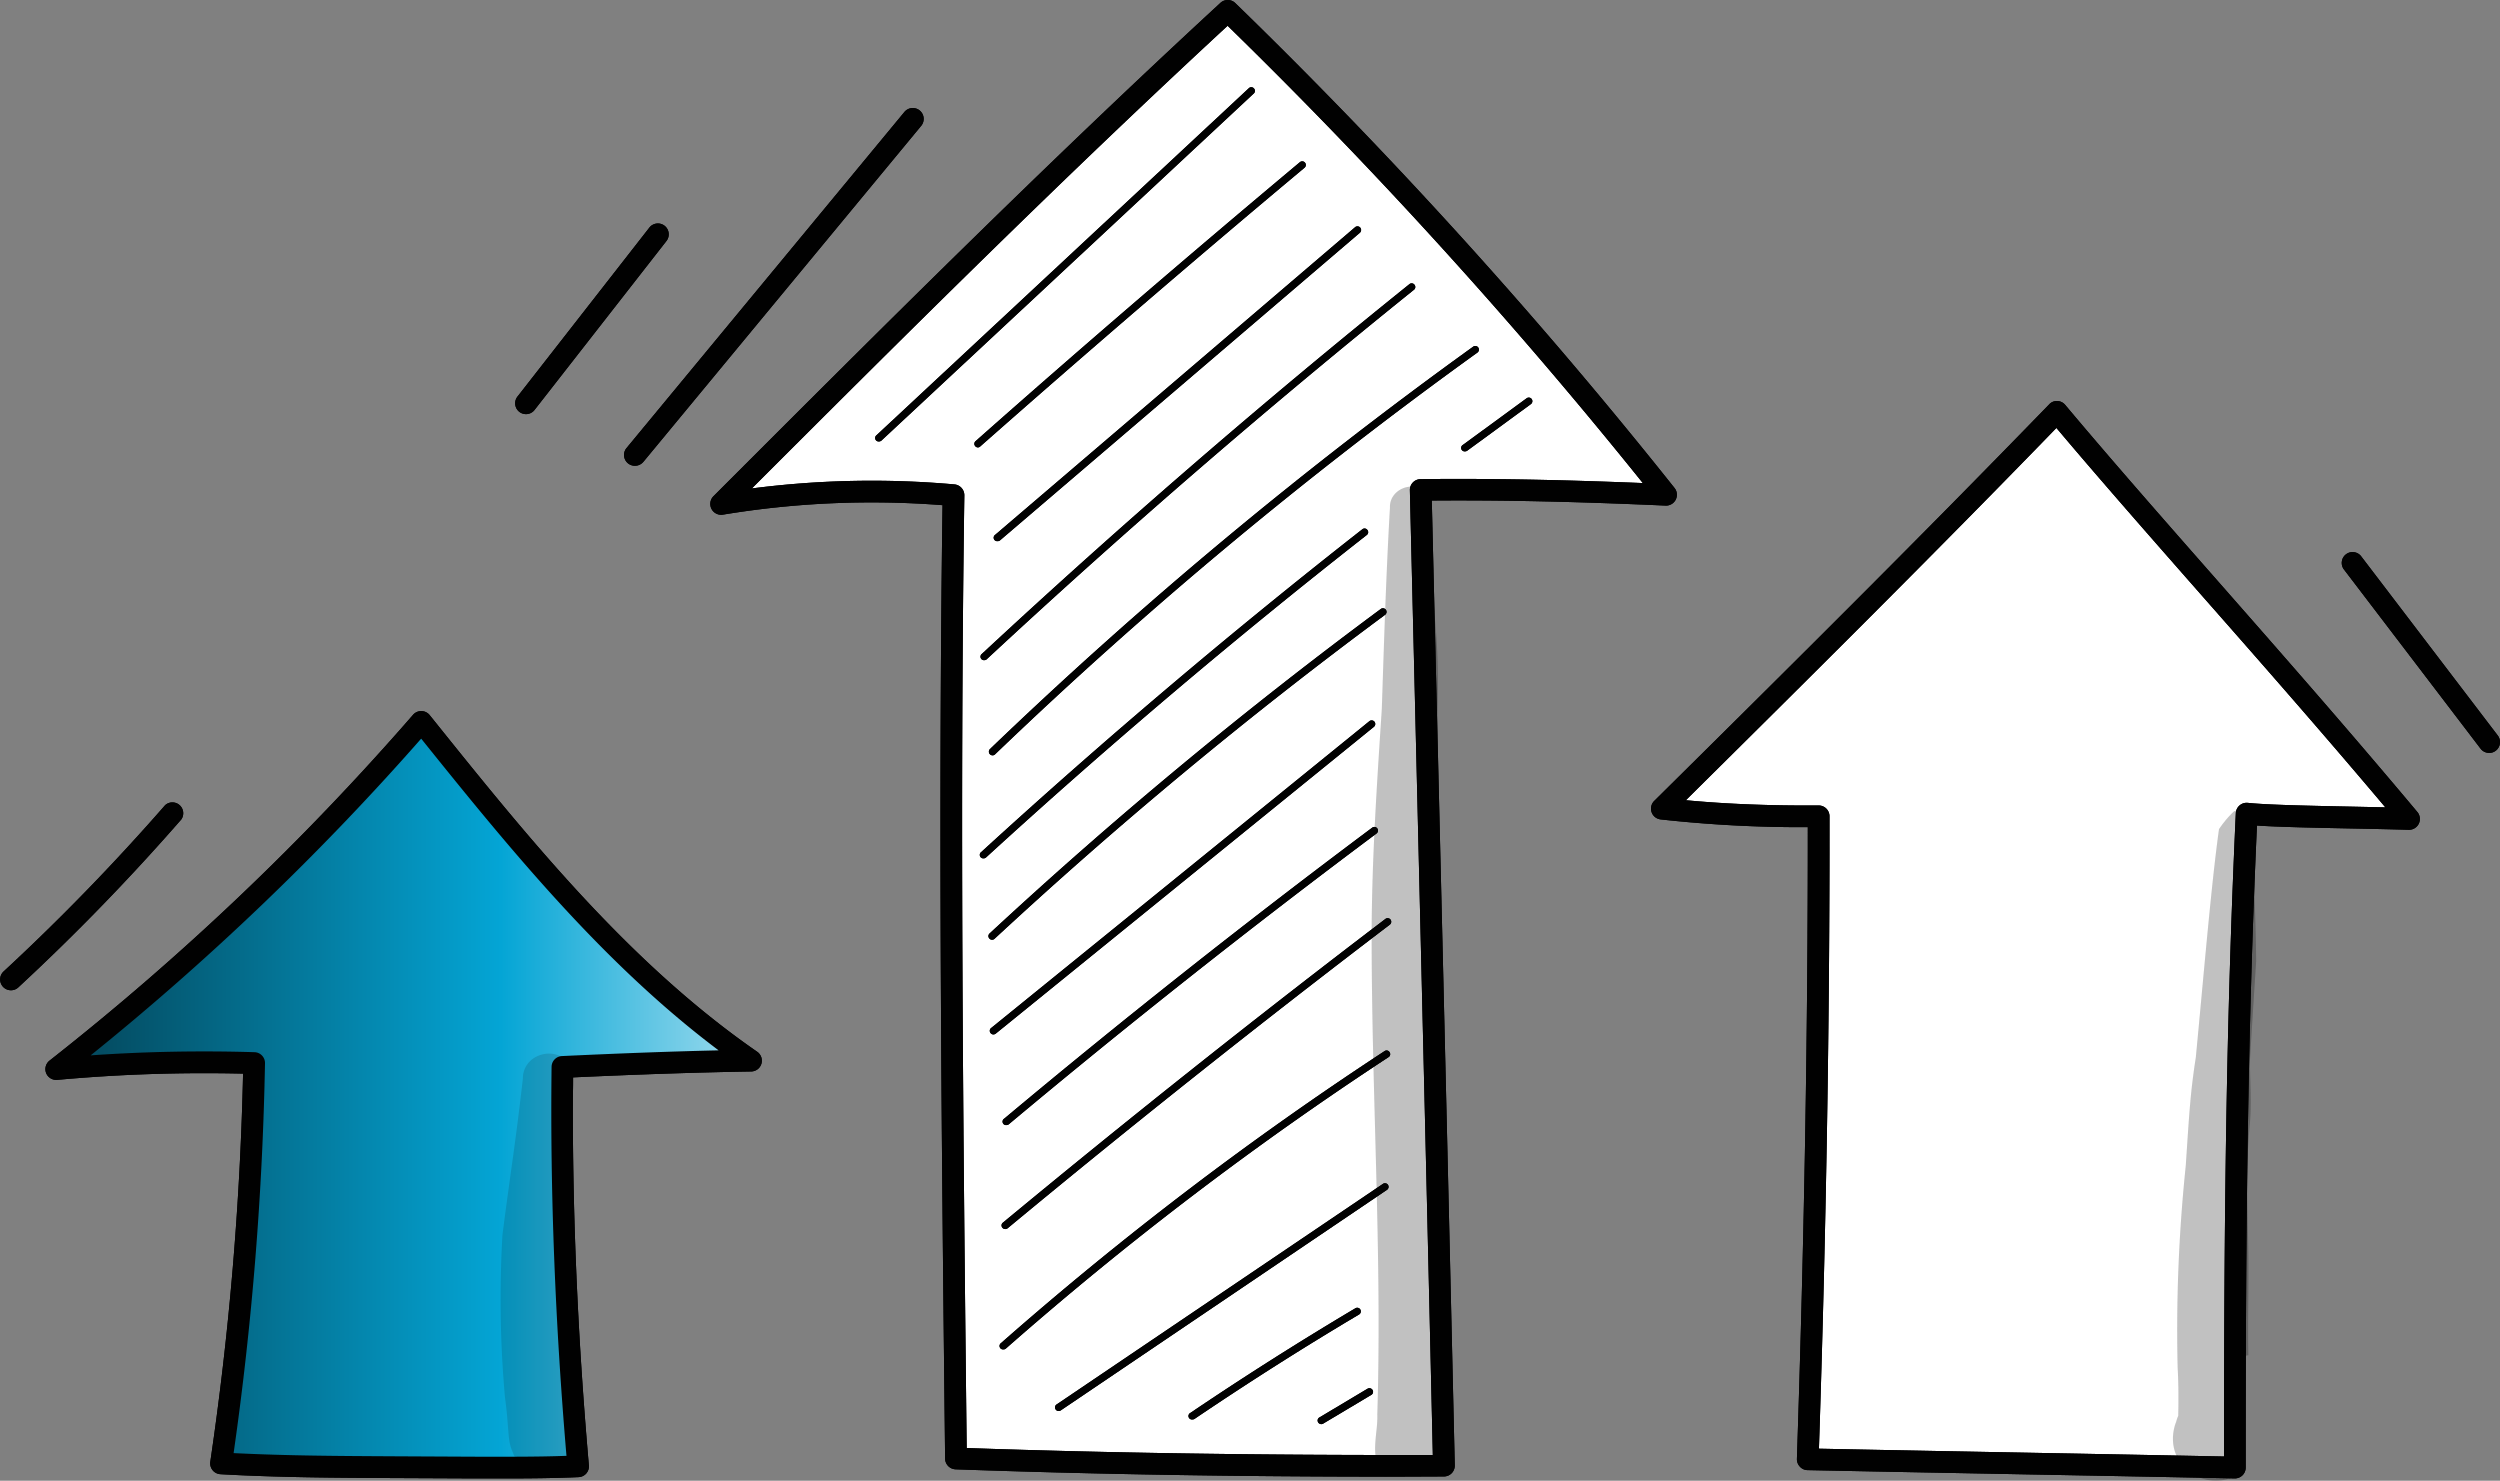 <svg xmlns="http://www.w3.org/2000/svg" xmlns:xlink="http://www.w3.org/1999/xlink" viewBox="0 0 716.98 424.67"><rect x="0" y="0" width="716.98" height="424.67" fill="#808080" stroke="none"/><defs><style>.cls-1{fill:#010101;}.cls-2{fill:#fff;}.cls-3{opacity:0.13;}.cls-4{fill:#aed3f0;}.cls-5{fill:url(#linear-gradient);}</style><linearGradient id="linear-gradient" x1="16.12" y1="313.95" x2="215.38" y2="313.95" gradientUnits="userSpaceOnUse"><stop offset="0" stop-color="#044356"></stop><stop offset="0.64" stop-color="#04a5d5"></stop><stop offset="1" stop-color="#a0dcee"></stop></linearGradient></defs><g id="Layer_2" data-name="Layer 2"><g id="Layer_1-2" data-name="Layer 1"><path class="cls-1" d="M150.85,118.77a3.06,3.06,0,0,1-1.91-.66,3.11,3.11,0,0,1-.54-4.36l37.8-48.43a3.11,3.11,0,1,1,4.9,3.83l-37.8,48.42A3.08,3.08,0,0,1,150.85,118.77Z"></path><path class="cls-2" d="M274.3,417.78q-.53-16.66-1.06-33.34c-.44-13.51-.87-27-.49-40.55.34-12.07,1.33-24.11,1.56-36.17.31-16-.68-31.89-1.3-47.83-1.51-39-.75-78.13.62-117.31a367.08,367.08,0,0,0-64.93.51c13.63-17.74,29.92-33.21,46.14-48.61l23.53-22.34c24.24-23,48.47-46,73.85-68.23,6.21,4.15,11.62,9.38,16.89,14.68,38.46,38.74,71.11,82.85,107.56,122.65-22.7.12-45.41.24-68.2.62.82,92.5,3,185,5,277.18C367.46,423.48,321.09,423.86,274.3,417.78Z"></path><path class="cls-1" d="M252.09,126.61a1,1,0,0,1-.71-1.79L358.15,25.3a1,1,0,0,1,1.46.05,1,1,0,0,1-.05,1.47L252.8,126.34A1.09,1.09,0,0,1,252.09,126.61Z"></path><path class="cls-1" d="M280.49,128.32a1,1,0,0,1-.78-.35,1,1,0,0,1,.09-1.46c30.49-27,61.78-53.87,93-80a1,1,0,1,1,1.33,1.59c-31.21,26.09-62.49,53-93,79.93A1,1,0,0,1,280.49,128.32Z"></path><path class="cls-1" d="M286.09,155.2a1,1,0,0,1-.68-1.82L388.62,65.17A1,1,0,0,1,390,66.75L286.76,155A1,1,0,0,1,286.09,155.2Z"></path><path class="cls-1" d="M282.3,189.33a1,1,0,0,1-.71-1.79C321,150.9,362.25,115.22,404.2,81.5a1,1,0,0,1,1.45.15,1,1,0,0,1-.15,1.46c-41.91,33.7-83.12,69.34-122.5,105.94A1,1,0,0,1,282.3,189.33Z"></path><path class="cls-1" d="M284.65,216.63a1.06,1.06,0,0,1-.75-.32,1.05,1.05,0,0,1,0-1.47A1279.27,1279.27,0,0,1,422.5,99.42a1,1,0,0,1,1.21,1.69A1277,1277,0,0,0,285.37,216.34,1,1,0,0,1,284.65,216.63Z"></path><path class="cls-1" d="M282.1,246.17a1,1,0,0,1-.7-1.8c35.09-32.11,71.86-63.26,109.3-92.57a1,1,0,0,1,1.45.18,1,1,0,0,1-.17,1.45c-37.4,29.28-74.13,60.39-109.18,92.47A1,1,0,0,1,282.1,246.17Z"></path><path class="cls-1" d="M420.18,129.45a1,1,0,0,1-.61-1.87l18.26-13.36a1,1,0,1,1,1.22,1.67l-18.26,13.36A1,1,0,0,1,420.18,129.45Z"></path><path class="cls-1" d="M284.52,269.51a1,1,0,0,1-.76-.34,1,1,0,0,1,.05-1.46A1318.08,1318.08,0,0,1,396,174.65a1,1,0,0,1,1.23,1.67,1315.41,1315.41,0,0,0-112,92.91A1,1,0,0,1,284.52,269.51Z"></path><path class="cls-1" d="M284.9,296.67a1,1,0,0,1-.8-.39,1,1,0,0,1,.15-1.45l108.48-88a1,1,0,1,1,1.3,1.61l-108.47,88A1.1,1.1,0,0,1,284.9,296.67Z"></path><path class="cls-1" d="M288.67,322.66a1,1,0,0,1-.67-1.84c34.25-28.66,69.76-56.73,105.54-83.45a1,1,0,1,1,1.24,1.66c-35.75,26.7-71.23,54.75-105.44,83.38A1,1,0,0,1,288.67,322.66Z"></path><path class="cls-1" d="M288.29,352.48a1,1,0,0,1-.8-.37,1,1,0,0,1,.13-1.46c35.84-29.67,72.75-59,109.72-87.12a1,1,0,0,1,1.25,1.65C361.65,293.3,324.76,322.59,289,352.24A1.05,1.05,0,0,1,288.29,352.48Z"></path><path class="cls-1" d="M287.77,387a1,1,0,0,1-.69-1.81,978.47,978.47,0,0,1,110-83.74,1,1,0,0,1,1.43.29,1,1,0,0,1-.29,1.44,976.73,976.73,0,0,0-109.73,83.56A1,1,0,0,1,287.77,387Z"></path><path class="cls-1" d="M303.62,404.67a1,1,0,0,1-.86-.45,1,1,0,0,1,.28-1.44l93.58-63.26a1,1,0,1,1,1.16,1.71L304.2,404.5A1,1,0,0,1,303.62,404.67Z"></path><path class="cls-1" d="M342,407.09a1,1,0,0,1-.59-1.89c15.4-10.41,31.31-20.5,47.3-30a1,1,0,1,1,1.06,1.78c-16,9.49-31.83,19.56-47.19,29.95A1,1,0,0,1,342,407.09Z"></path><path class="cls-1" d="M378.93,408.43a1.05,1.05,0,0,1-.89-.5,1,1,0,0,1,.36-1.42l13.8-8.24a1.05,1.05,0,0,1,1.43.36,1,1,0,0,1-.37,1.42l-13.8,8.24A1,1,0,0,1,378.93,408.43Z"></path><g class="cls-3"><path class="cls-1" d="M395,405.68c.18,4.87-1.67,10.16.26,14.77a8.21,8.21,0,0,0,1.81,2.94c4-.41,8-.67,12-.72,1,0,1.94,0,2.9,0,2.37-2.79,1.81-5.94,2.35-8.86a151.74,151.74,0,0,0,.16-19.31c-1.31-26.89-.67-53.84-1.27-80.75-.56-19.64-2.44-39.22-2.16-58.88-.07-20.34,1.37-40.64,1.35-61-.17-14.45-1.9-23.31-2.15-34.62,0-4.58.2-9.17.36-13.75a6,6,0,0,0-1.76-4.23c-3.51-3.73-10.39-.95-10.22,4.23-1.11,19.27-1.7,38.57-2.34,57.86-1.37,21-2.79,42-2.91,63.08C393.28,312.89,396.42,359.28,395,405.68Z"></path></g><path class="cls-1" d="M399.71,423.5c-44.94,0-86.17-.7-125.66-2.11a3.12,3.12,0,0,1-3-3.08c-1-89.95-2-182.93-.74-273.43a261.22,261.22,0,0,0-63,2.72,3.12,3.12,0,0,1-2.71-5.27C251.34,95.57,299.68,47.22,350,.83a3.09,3.09,0,0,1,4.27.05A1470.91,1470.91,0,0,1,480.28,140a3.11,3.11,0,0,1-2.57,5c-25.9-1.15-46.75-1.61-67.08-1.45,2.18,89.82,4.43,182.64,6.59,276.71a3.12,3.12,0,0,1-3.1,3.18Zm-122.47-8.22c41.78,1.46,85.58,2.09,133.68,2-2.15-94.08-4.41-186.89-6.58-276.68a3.11,3.11,0,0,1,3.08-3.19c19.62-.21,39.52.15,63.73,1.13A1465.5,1465.5,0,0,0,352.07,7.39C305,50.9,259.6,96.12,215.63,140.08a268.12,268.12,0,0,1,58.1-1.16,3.13,3.13,0,0,1,2.84,3.15C275.24,232.41,276.24,325.33,277.24,415.28Z"></path><path class="cls-1" d="M182.08,133.58a3.1,3.1,0,0,1-2.39-5.09l79.7-96.39a3.11,3.11,0,1,1,4.79,4l-79.7,96.39A3.14,3.14,0,0,1,182.08,133.58Z"></path><path class="cls-1" d="M252.09,126.61a1,1,0,0,1-.71-1.79L358.15,25.3a1,1,0,0,1,1.46.05,1,1,0,0,1-.05,1.47L252.8,126.34A1.09,1.09,0,0,1,252.09,126.61Z"></path><path class="cls-1" d="M280.49,128.32a1,1,0,0,1-.78-.35,1,1,0,0,1,.09-1.46c30.49-27,61.78-53.87,93-80a1,1,0,1,1,1.33,1.59c-31.21,26.09-62.49,53-93,79.93A1,1,0,0,1,280.49,128.32Z"></path><path class="cls-1" d="M286.09,155.2a1,1,0,0,1-.68-1.82L388.62,65.17A1,1,0,0,1,390,66.75L286.76,155A1,1,0,0,1,286.09,155.2Z"></path><path class="cls-1" d="M282.3,189.33a1,1,0,0,1-.71-1.79C321,150.9,362.25,115.22,404.2,81.5a1,1,0,0,1,1.45.15,1,1,0,0,1-.15,1.46c-41.91,33.7-83.12,69.34-122.5,105.94A1,1,0,0,1,282.3,189.33Z"></path><path class="cls-1" d="M284.65,216.63a1.06,1.06,0,0,1-.75-.32,1.05,1.05,0,0,1,0-1.47A1279.27,1279.27,0,0,1,422.5,99.42a1,1,0,0,1,1.21,1.69A1277,1277,0,0,0,285.37,216.34,1,1,0,0,1,284.65,216.63Z"></path><path class="cls-1" d="M282.1,246.17a1,1,0,0,1-.7-1.8c35.09-32.11,71.86-63.26,109.3-92.57a1,1,0,0,1,1.45.18,1,1,0,0,1-.17,1.45c-37.4,29.28-74.13,60.39-109.18,92.47A1,1,0,0,1,282.1,246.17Z"></path><path class="cls-1" d="M420.18,129.45a1,1,0,0,1-.61-1.87l18.26-13.36a1,1,0,1,1,1.22,1.67l-18.26,13.36A1,1,0,0,1,420.18,129.45Z"></path><path class="cls-1" d="M284.52,269.51a1,1,0,0,1-.76-.34,1,1,0,0,1,.05-1.46A1318.08,1318.08,0,0,1,396,174.65a1,1,0,0,1,1.23,1.67,1315.41,1315.41,0,0,0-112,92.91A1,1,0,0,1,284.52,269.51Z"></path><path class="cls-1" d="M284.9,296.67a1,1,0,0,1-.8-.39,1,1,0,0,1,.15-1.45l108.48-88a1,1,0,1,1,1.3,1.61l-108.47,88A1.1,1.1,0,0,1,284.9,296.67Z"></path><path class="cls-1" d="M288.67,322.66a1,1,0,0,1-.67-1.84c34.25-28.66,69.76-56.73,105.54-83.45a1,1,0,1,1,1.24,1.66c-35.75,26.7-71.23,54.75-105.44,83.38A1,1,0,0,1,288.67,322.66Z"></path><path class="cls-1" d="M288.29,352.48a1,1,0,0,1-.8-.37,1,1,0,0,1,.13-1.46c35.84-29.67,72.75-59,109.72-87.12a1,1,0,0,1,1.25,1.65C361.65,293.3,324.76,322.59,289,352.24A1.05,1.05,0,0,1,288.29,352.48Z"></path><path class="cls-1" d="M287.77,387a1,1,0,0,1-.69-1.81,978.47,978.47,0,0,1,110-83.74,1,1,0,0,1,1.43.29,1,1,0,0,1-.29,1.44,976.73,976.73,0,0,0-109.73,83.56A1,1,0,0,1,287.77,387Z"></path><path class="cls-1" d="M303.62,404.67a1,1,0,0,1-.86-.45,1,1,0,0,1,.28-1.44l93.58-63.26a1,1,0,1,1,1.16,1.71L304.2,404.5A1,1,0,0,1,303.62,404.67Z"></path><path class="cls-1" d="M342,407.09a1,1,0,0,1-.59-1.89c15.4-10.41,31.31-20.5,47.3-30a1,1,0,1,1,1.06,1.78c-16,9.49-31.83,19.56-47.19,29.95A1,1,0,0,1,342,407.09Z"></path><path class="cls-1" d="M378.93,408.43a1.05,1.05,0,0,1-.89-.5,1,1,0,0,1,.36-1.42l13.8-8.24a1.05,1.05,0,0,1,1.43.36,1,1,0,0,1-.37,1.42l-13.8,8.24A1,1,0,0,1,378.93,408.43Z"></path><g class="cls-3"><path class="cls-1" d="M395,405.68c.18,4.87-1.67,10.16.26,14.77a8.21,8.21,0,0,0,1.81,2.94c4-.41,8-.67,12-.72,1,0,1.94,0,2.9,0,2.37-2.79,1.81-5.94,2.35-8.86a151.74,151.74,0,0,0,.16-19.31c-1.31-26.89-.67-53.84-1.27-80.75-.56-19.64-2.44-39.22-2.16-58.88-.07-20.34,1.37-40.64,1.35-61-.17-14.45-1.9-23.31-2.15-34.62,0-4.58.2-9.17.36-13.75a6,6,0,0,0-1.76-4.23c-3.51-3.73-10.39-.95-10.22,4.23-1.11,19.27-1.7,38.57-2.34,57.86-1.37,21-2.79,42-2.91,63.08C393.28,312.89,396.42,359.28,395,405.68Z"></path></g><path class="cls-1" d="M399.71,423.5c-44.94,0-86.17-.7-125.66-2.11a3.12,3.12,0,0,1-3-3.08c-1-89.95-2-182.93-.74-273.43a261.22,261.22,0,0,0-63,2.72,3.12,3.12,0,0,1-2.71-5.27C251.34,95.57,299.68,47.22,350,.83a3.09,3.09,0,0,1,4.27.05A1470.91,1470.91,0,0,1,480.28,140a3.11,3.11,0,0,1-2.57,5c-25.9-1.15-46.75-1.61-67.08-1.45,2.18,89.82,4.43,182.64,6.59,276.71a3.12,3.12,0,0,1-3.1,3.18Zm-122.47-8.22c41.78,1.46,85.58,2.09,133.68,2-2.15-94.08-4.41-186.89-6.58-276.68a3.11,3.11,0,0,1,3.08-3.19c19.62-.21,39.52.15,63.73,1.13A1465.5,1465.5,0,0,0,352.07,7.39C305,50.9,259.6,96.12,215.63,140.08a268.12,268.12,0,0,1,58.1-1.16,3.13,3.13,0,0,1,2.84,3.15C275.24,232.41,276.24,325.33,277.24,415.28Z"></path><path class="cls-1" d="M182.08,133.58a3.1,3.1,0,0,1-2.39-5.09l79.7-96.39a3.11,3.11,0,1,1,4.79,4l-79.7,96.39A3.14,3.14,0,0,1,182.08,133.58Z"></path><path class="cls-1" d="M150.85,118.77a3.06,3.06,0,0,1-1.91-.66,3.11,3.11,0,0,1-.54-4.36l37.8-48.43a3.11,3.11,0,1,1,4.9,3.83l-37.8,48.42A3.08,3.08,0,0,1,150.85,118.77Z"></path><polygon class="cls-2" points="519.59 418.32 522.36 235.5 477.61 233.77 589.66 118.95 689.91 233.42 646.2 234.46 641 419.01 519.59 418.32"></polygon><g class="cls-3"><path class="cls-1" d="M647.05,275.66v-.44c-.13-11.92-.69-23.85-1.17-35.76a3.46,3.46,0,0,1,2.47-3.64c0-.94,0-1.87,0-2.81a3.06,3.06,0,0,1,.32-1.41,5,5,0,0,0-.57-1h-.67a6.29,6.29,0,0,0-2,.31l-.75.22c.23-.12.24-.13,0,0l-1,.44c-.88.38-1.76.73-2.67,1l-.28.08a29.48,29.48,0,0,0-4.34,5.15c-2.17,15.5-4.26,40.44-6.64,65.37-1.53,10-1.8,14.66-2.89,31.13a455.62,455.62,0,0,0-2.33,57.93c.26,4.6.27,9.21.17,13.81a11.72,11.72,0,0,0-.62,1.81,8.91,8.91,0,0,0-.45,1.35c-3.2,12.45,11.44,20.08,19.8,12.35-.16-2.64-.3-5.28-.49-7.91q-.72-10.56-1.53-21.1a3.92,3.92,0,0,1,3.4-3.87c-.21-9.78.14-19.56,0-29.34-.2-12.2-.77-24.4.39-36.56.6-6.19.09-12.39.06-18.59Q646.12,289.93,647.05,275.66Z"></path></g><path class="cls-1" d="M640.94,424h-.07c-18-.38-39.61-.78-61.23-1.19s-43.26-.81-61.26-1.19a3,3,0,0,1-2.19-1,3.1,3.1,0,0,1-.85-2.24c2.13-63.49,3.15-122.8,3.12-181.16h-.15A365.46,365.46,0,0,1,476.25,235a3.11,3.11,0,0,1-1.83-5.3C511.59,192.92,550,154.84,587.66,116a3,3,0,0,1,2.35-1,3.12,3.12,0,0,1,2.27,1.12c13,15.5,27.85,32.42,43.6,50.33,18.53,21.09,37.7,42.91,57.4,66.43a3.11,3.11,0,0,1-2.39,5.1h-.09c-4.9-.15-10.58-.26-16.3-.38-10.22-.2-20.73-.41-27.22-.84-2.69,59.43-3.23,114.69-3.23,184.13a3.11,3.11,0,0,1-3.11,3.11Zm-119.28-8.53c17.34.36,37.72.74,58.1,1.12s40.73.77,58.07,1.12c0-69.28.61-124.59,3.38-184.46a3.12,3.12,0,0,1,3.44-3c5.42.59,17.9.84,30,1.09l9.45.2c-18.1-21.47-35.75-41.56-52.86-61-14.88-16.93-29-33-41.48-47.81-35.33,36.44-71.32,72.15-106.27,106.77,11.79,1.1,24.33,1.59,38.09,1.5h0a3.11,3.11,0,0,1,3.11,3.11C524.74,292.63,523.76,352,521.66,415.49Z"></path><path class="cls-1" d="M713.87,215.93a3.09,3.09,0,0,1-2.47-1.23l-39.25-51.48a3.11,3.11,0,0,1,4.94-3.77l39.25,51.49a3.11,3.11,0,0,1-2.47,5Z"></path><g class="cls-3"><path class="cls-1" d="M647.05,275.66v-.44c-.13-11.92-.69-23.85-1.17-35.76a3.46,3.46,0,0,1,2.47-3.64c0-.94,0-1.87,0-2.81a3.06,3.06,0,0,1,.32-1.41,5,5,0,0,0-.57-1h-.67a6.29,6.29,0,0,0-2,.31l-.75.22c.23-.12.24-.13,0,0l-1,.44c-.88.38-1.76.73-2.67,1l-.28.08a29.48,29.48,0,0,0-4.34,5.15c-2.17,15.5-4.26,40.44-6.64,65.37-1.53,10-1.8,14.66-2.89,31.13a455.62,455.62,0,0,0-2.33,57.93c.26,4.6.27,9.21.17,13.81a11.72,11.72,0,0,0-.62,1.81,8.91,8.91,0,0,0-.45,1.35c-3.2,12.45,11.44,20.08,19.8,12.35-.16-2.64-.3-5.28-.49-7.91q-.72-10.56-1.53-21.1a3.92,3.92,0,0,1,3.4-3.87c-.21-9.78.14-19.56,0-29.34-.2-12.2-.77-24.4.39-36.56.6-6.19.09-12.39.06-18.59Q646.12,289.93,647.05,275.66Z"></path></g><path class="cls-1" d="M640.94,424h-.07c-18-.38-39.61-.78-61.23-1.19s-43.26-.81-61.26-1.19a3,3,0,0,1-2.19-1,3.1,3.1,0,0,1-.85-2.24c2.13-63.49,3.15-122.8,3.12-181.16h-.15A365.46,365.46,0,0,1,476.25,235a3.11,3.11,0,0,1-1.83-5.3C511.59,192.92,550,154.84,587.66,116a3,3,0,0,1,2.35-1,3.12,3.12,0,0,1,2.27,1.12c13,15.5,27.85,32.42,43.6,50.33,18.53,21.09,37.7,42.91,57.4,66.43a3.11,3.11,0,0,1-2.39,5.1h-.09c-4.9-.15-10.58-.26-16.3-.38-10.22-.2-20.73-.41-27.22-.84-2.69,59.43-3.23,114.69-3.23,184.13a3.11,3.11,0,0,1-3.11,3.11Zm-119.28-8.53c17.34.36,37.72.74,58.1,1.12s40.73.77,58.07,1.12c0-69.28.61-124.59,3.38-184.46a3.12,3.12,0,0,1,3.44-3c5.42.59,17.9.84,30,1.09l9.45.2c-18.1-21.47-35.75-41.56-52.86-61-14.88-16.93-29-33-41.48-47.81-35.33,36.44-71.32,72.15-106.27,106.77,11.79,1.1,24.33,1.59,38.09,1.5h0a3.11,3.11,0,0,1,3.11,3.11C524.74,292.63,523.76,352,521.66,415.49Z"></path><path class="cls-1" d="M713.87,215.93a3.09,3.09,0,0,1-2.47-1.23l-39.25-51.48a3.11,3.11,0,0,1,4.94-3.77l39.25,51.49a3.11,3.11,0,0,1-2.47,5Z"></path><path class="cls-4" d="M63.39,419.66a904.93,904.93,0,0,0,9.5-114.79,463.76,463.76,0,0,0-56.77,1.71A762,762,0,0,0,120.81,207c28.52,35.52,57.62,71.58,94.57,97.15-18.17.3-36.32,1-54.12,1.83-.47,38.12,1.18,76.26,4.53,114.51-10,.48-20,.44-30,.39l-23.71-.12C96,420.68,79.92,420.6,63.39,419.66Z"></path><g class="cls-3"><path class="cls-1" d="M167,404.44c-.51-8.13-1.08-16.25-1.4-24.39-.37-15-1.52-29.94-1.85-44.94-.09-5.9-.16-11.81.2-17.71-.06-3.56,1.38-7.45,0-10.82-2.79-7.29-14.05-5-14,2.81-2.32,20.09-3,22.79-5.84,44.68a317,317,0,0,0,.71,46.63c1.3,9.58.59,12.14,2.22,15.76,2.43,7.16,12.76,9,17.84,3.54C169.31,415.77,168,409.82,167,404.44Z"></path></g><path class="cls-1" d="M144.91,424c-3,0-6.09,0-9.09,0l-23.72-.11c-15.87-.08-32.28-.16-48.89-1.1a3.12,3.12,0,0,1-2.9-3.56,897.9,897.9,0,0,0,9.4-111.32,464.6,464.6,0,0,0-53.3,1.79,3.14,3.14,0,0,1-3.18-1.95,3.11,3.11,0,0,1,1-3.59A762,762,0,0,0,118.46,205a3.11,3.11,0,0,1,4.77.09c28,34.91,57,71,93.91,96.54a3.1,3.1,0,0,1-1.71,5.66c-15.35.26-31.65.8-51.09,1.7-.34,35.51,1.19,72.92,4.55,111.27a3.1,3.1,0,0,1-2.94,3.37C158.93,423.94,151.87,424,144.91,424ZM67,416.74c15.3.76,30.46.83,45.17.91l23.72.12c8.71,0,17.68.08,26.57-.25-3.27-38.47-4.71-76-4.27-111.58a3.12,3.12,0,0,1,3-3.07c16.87-.79,31.39-1.33,44.9-1.64-33-24.79-59.64-57.45-85.3-89.39A766.81,766.81,0,0,1,26,302.67a469,469,0,0,1,47-.91,3.11,3.11,0,0,1,3,3.17A908.12,908.12,0,0,1,67,416.74Z"></path><path class="cls-1" d="M3.11,284A3.11,3.11,0,0,1,1,278.64a627,627,0,0,0,46.36-47.72A3.11,3.11,0,0,1,52,235,631.92,631.92,0,0,1,5.22,283.2,3.08,3.08,0,0,1,3.11,284Z"></path><path class="cls-5" d="M63.39,419.66a904.93,904.93,0,0,0,9.5-114.79,463.76,463.76,0,0,0-56.77,1.71A762,762,0,0,0,120.81,207c28.52,35.52,57.62,71.58,94.57,97.15-18.17.3-36.32,1-54.12,1.83-.47,38.12,1.18,76.26,4.53,114.51-10,.48-20,.44-30,.39l-23.71-.12C96,420.68,79.92,420.6,63.39,419.66Z"></path><g class="cls-3"><path class="cls-1" d="M167,404.44c-.51-8.13-1.08-16.25-1.4-24.39-.37-15-1.52-29.94-1.85-44.94-.09-5.9-.16-11.81.2-17.71-.06-3.56,1.38-7.45,0-10.82-2.79-7.29-14.05-5-14,2.81-2.32,20.09-3,22.79-5.84,44.68a317,317,0,0,0,.71,46.63c1.3,9.58.59,12.14,2.22,15.76,2.43,7.16,12.76,9,17.84,3.54C169.31,415.77,168,409.82,167,404.44Z"></path></g><path class="cls-1" d="M144.91,424c-3,0-6.09,0-9.09,0l-23.72-.11c-15.87-.08-32.28-.16-48.89-1.1a3.12,3.12,0,0,1-2.9-3.56,897.9,897.9,0,0,0,9.4-111.32,464.6,464.6,0,0,0-53.3,1.79,3.14,3.14,0,0,1-3.18-1.95,3.11,3.11,0,0,1,1-3.59A762,762,0,0,0,118.46,205a3.11,3.11,0,0,1,4.77.09c28,34.91,57,71,93.91,96.54a3.1,3.1,0,0,1-1.71,5.66c-15.35.26-31.65.8-51.09,1.7-.34,35.51,1.19,72.92,4.55,111.27a3.1,3.1,0,0,1-2.94,3.37C158.93,423.94,151.87,424,144.91,424ZM67,416.74c15.3.76,30.46.83,45.17.91l23.72.12c8.71,0,17.68.08,26.57-.25-3.27-38.47-4.71-76-4.27-111.58a3.12,3.12,0,0,1,3-3.07c16.87-.79,31.39-1.33,44.9-1.64-33-24.79-59.64-57.45-85.3-89.39A766.81,766.81,0,0,1,26,302.67a469,469,0,0,1,47-.91,3.11,3.11,0,0,1,3,3.17A908.12,908.12,0,0,1,67,416.74Z"></path><path class="cls-1" d="M3.11,284A3.11,3.11,0,0,1,1,278.64a627,627,0,0,0,46.36-47.72A3.11,3.11,0,0,1,52,235,631.92,631.92,0,0,1,5.22,283.2,3.08,3.08,0,0,1,3.11,284Z"></path></g></g></svg>